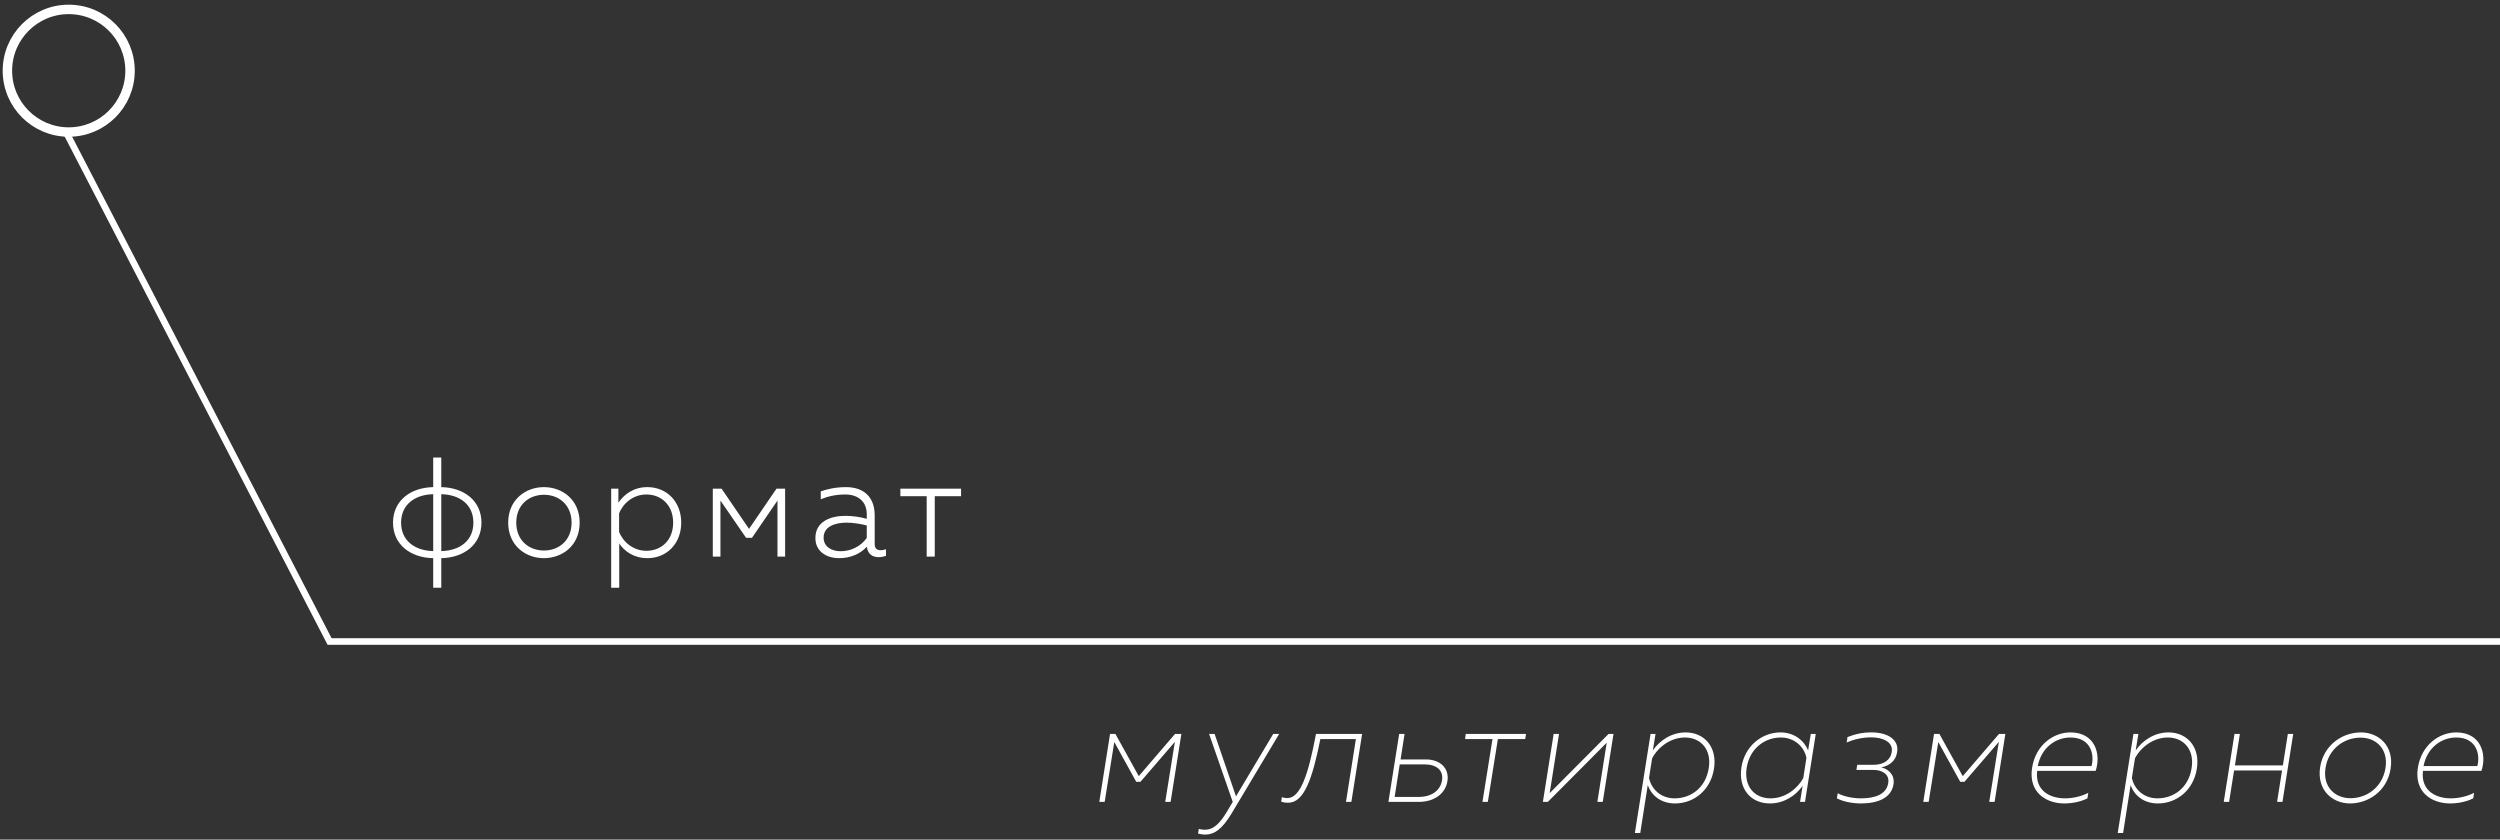 <?xml version="1.0" encoding="UTF-8"?> <svg xmlns="http://www.w3.org/2000/svg" width="265" height="89" viewBox="0 0 265 89" fill="none"><rect x="0" y="0" width="265" height="89" fill="#333333" stroke="none"/><path d="M0.785 7.497C0.785 3.907 3.695 0.997 7.285 0.997C10.875 0.997 13.785 3.907 13.785 7.497C13.785 11.087 10.875 13.997 7.285 13.997C3.695 13.997 0.785 11.087 0.785 7.497Z" stroke="white"></path><path d="M265 68H34.936L7 14" stroke="white" stroke-width="0.7"></path><path d="M117.095 85H116.525L117.665 77.8H118.235L120.71 82.27L124.55 77.8H125.225L124.085 85H123.515L124.535 78.64L120.89 82.87H120.44L118.115 78.655L117.095 85ZM131.015 84.415L134.96 77.8H135.59L130.52 86.275C129.53 87.895 128.72 88.465 127.76 88.465C127.475 88.465 127.25 88.42 126.995 88.36L127.07 87.865C127.295 87.925 127.505 87.955 127.715 87.955C128.6 87.955 129.275 87.34 130.055 86.035L130.67 85L128.165 77.8H128.75L131.015 84.415ZM139.959 78.34C139.119 82.54 138.234 85.09 136.554 85.09C136.254 85.09 136.044 85.06 135.804 84.97L135.879 84.49C136.059 84.58 136.269 84.595 136.464 84.595C137.844 84.595 138.684 82.105 139.494 77.8H144.384L143.244 85H142.674L143.724 78.34H139.959ZM150.382 85H147.172L148.312 77.8H148.882L148.462 80.5H151.132C152.707 80.5 153.637 81.475 153.427 82.795C153.232 84.07 152.107 85 150.382 85ZM148.372 81.025L147.832 84.475H150.382C151.777 84.475 152.692 83.77 152.857 82.705C153.022 81.685 152.302 81.025 151.012 81.025H148.372ZM157.71 85H157.14L158.205 78.34H155.295L155.37 77.8H161.76L161.67 78.34H158.775L157.71 85ZM164.071 85H163.546L164.686 77.8H165.256L164.266 84.07L170.506 77.8H171.031L169.891 85H169.321L170.311 78.73L164.071 85ZM175.201 79.54C175.966 78.445 177.226 77.635 178.681 77.635C180.661 77.635 182.056 79.195 181.681 81.49C181.336 83.725 179.581 85.165 177.556 85.165C176.056 85.165 175.066 84.325 174.661 83.23L173.866 88.3H173.296L174.961 77.8H175.486L175.201 79.54ZM181.126 81.43C181.456 79.45 180.271 78.175 178.606 78.175C177.106 78.175 175.771 79.165 175.126 80.38L174.796 82.465C175.051 83.65 176.041 84.625 177.511 84.625C179.266 84.625 180.811 83.47 181.126 81.43ZM191.075 83.305C190.325 84.355 189.095 85.165 187.61 85.165C185.57 85.165 184.235 83.605 184.595 81.31C184.955 79.075 186.755 77.635 188.735 77.635C190.19 77.635 191.24 78.505 191.66 79.54L191.945 77.8H192.47L191.33 85H190.805L191.075 83.305ZM185.15 81.37C184.835 83.365 185.975 84.625 187.685 84.625C189.2 84.625 190.52 83.635 191.15 82.465L191.48 80.335C191.255 79.15 190.205 78.175 188.765 78.175C187.07 78.175 185.48 79.33 185.15 81.37ZM200.708 83.14C200.483 84.565 199.103 85.15 197.303 85.165C196.268 85.165 195.353 84.955 194.708 84.625L194.798 84.085C195.383 84.4 196.313 84.625 197.258 84.625C198.698 84.625 199.958 84.235 200.153 83.005C200.318 82.015 199.403 81.61 198.608 81.61H196.778L196.868 81.07H198.578C199.673 81.07 200.408 80.56 200.528 79.69C200.693 78.67 199.598 78.16 198.368 78.16C197.393 78.16 196.523 78.37 195.743 78.7L195.833 78.13C196.643 77.815 197.453 77.62 198.443 77.635C200.093 77.65 201.308 78.4 201.098 79.705C200.978 80.575 200.363 81.16 199.418 81.34C200.183 81.52 200.873 82.15 200.708 83.14ZM204.438 85H203.868L205.008 77.8H205.578L208.053 82.27L211.893 77.8H212.568L211.428 85H210.858L211.878 78.64L208.233 82.87H207.783L205.458 78.655L204.438 85ZM215.403 81.37C215.793 78.955 217.668 77.635 219.468 77.635C222.078 77.635 222.738 79.93 222.138 81.715H215.943C215.688 83.8 217.293 84.625 218.883 84.625C219.753 84.625 220.668 84.4 221.358 84.04L221.268 84.625C220.593 84.97 219.693 85.165 218.808 85.165C216.918 85.165 214.983 84.01 215.403 81.37ZM221.703 81.205C222.048 79.93 221.583 78.175 219.468 78.175C217.893 78.175 216.378 79.255 216.003 81.205H221.703ZM226.383 79.54C227.148 78.445 228.408 77.635 229.863 77.635C231.843 77.635 233.238 79.195 232.863 81.49C232.518 83.725 230.763 85.165 228.738 85.165C227.238 85.165 226.248 84.325 225.843 83.23L225.048 88.3H224.478L226.143 77.8H226.668L226.383 79.54ZM232.308 81.43C232.638 79.45 231.453 78.175 229.788 78.175C228.288 78.175 226.953 79.165 226.308 80.38L225.978 82.465C226.233 83.65 227.223 84.625 228.693 84.625C230.448 84.625 231.993 83.47 232.308 81.43ZM236.286 85H235.716L236.856 77.8H237.426L236.901 81.13H241.986L242.511 77.8H243.081L241.941 85H241.371L241.896 81.67H236.811L236.286 85ZM253.404 81.49C253.029 83.875 251.034 85.165 249.099 85.165C247.239 85.165 245.559 83.755 245.934 81.31C246.324 78.925 248.334 77.635 250.254 77.635C252.129 77.635 253.794 79.045 253.404 81.49ZM246.504 81.4C246.189 83.41 247.509 84.61 249.144 84.61C250.869 84.61 252.534 83.47 252.864 81.4C253.179 79.39 251.859 78.19 250.224 78.19C248.499 78.19 246.834 79.33 246.504 81.4ZM256.296 81.37C256.686 78.955 258.561 77.635 260.361 77.635C262.971 77.635 263.631 79.93 263.031 81.715H256.836C256.581 83.8 258.186 84.625 259.776 84.625C260.646 84.625 261.561 84.4 262.251 84.04L262.161 84.625C261.486 84.97 260.586 85.165 259.701 85.165C257.811 85.165 255.876 84.01 256.296 81.37ZM262.596 81.205C262.941 79.93 262.476 78.175 260.361 78.175C258.786 78.175 257.271 79.255 256.896 81.205H262.596Z" fill="white"></path><path d="M46.775 62.3H45.92V59.165C43.505 59.12 41.66 57.725 41.66 55.4C41.66 53.075 43.505 51.68 45.92 51.635V48.5H46.775V51.635C49.175 51.68 51.035 53.075 51.035 55.4C51.035 57.725 49.175 59.12 46.775 59.165V62.3ZM42.515 55.4C42.515 57.275 43.925 58.37 45.92 58.415V52.385C43.925 52.43 42.515 53.525 42.515 55.4ZM46.775 52.385V58.415C48.785 58.37 50.18 57.275 50.18 55.4C50.18 53.525 48.785 52.43 46.775 52.385ZM53.868 55.4C53.868 52.97 55.713 51.635 57.648 51.635C59.613 51.635 61.443 52.97 61.443 55.4C61.443 57.83 59.613 59.165 57.648 59.165C55.713 59.165 53.868 57.83 53.868 55.4ZM60.588 55.4C60.588 53.525 59.253 52.445 57.663 52.445C56.058 52.445 54.723 53.525 54.723 55.4C54.723 57.275 56.058 58.355 57.663 58.355C59.253 58.355 60.588 57.275 60.588 55.4ZM65.549 53.285C66.179 52.37 67.184 51.635 68.624 51.635C70.679 51.635 72.209 53.18 72.209 55.4C72.209 57.62 70.679 59.165 68.624 59.165C67.184 59.165 66.179 58.43 65.639 57.605V62.3H64.784V51.8H65.549V53.285ZM71.354 55.4C71.354 53.555 70.109 52.415 68.519 52.415C67.124 52.415 66.044 53.345 65.624 54.425V56.375C66.044 57.455 67.124 58.385 68.519 58.385C70.109 58.385 71.354 57.26 71.354 55.4ZM76.367 59H75.557V51.8H76.487L79.397 56.06L82.307 51.8H83.222V59H82.412V53.06L79.712 57.005H79.082L76.367 53.06V59ZM92.717 57.695C92.717 58.175 93.017 58.325 93.362 58.325C93.557 58.325 93.737 58.28 93.917 58.22V58.91C93.677 59 93.407 59.06 93.137 59.06C92.522 59.06 91.967 58.76 91.892 57.95C91.172 58.73 90.137 59.165 88.937 59.165C87.677 59.165 86.432 58.505 86.432 57.035C86.432 55.25 88.082 54.68 89.612 54.68C90.377 54.68 91.187 54.8 91.877 54.995V54.515C91.877 53.255 91.067 52.415 89.582 52.415C88.487 52.415 87.602 52.67 87.002 52.925V52.085C87.557 51.89 88.502 51.635 89.672 51.635C91.577 51.635 92.717 52.7 92.717 54.62V57.695ZM87.302 56.99C87.302 57.98 88.187 58.43 89.102 58.43C90.182 58.43 91.232 57.935 91.877 57.02V55.7C91.247 55.535 90.452 55.4 89.732 55.4C88.547 55.4 87.302 55.79 87.302 56.99ZM99.084 59H98.229V52.595H95.439V51.8H101.874V52.595H99.084V59Z" fill="white"></path></svg> 